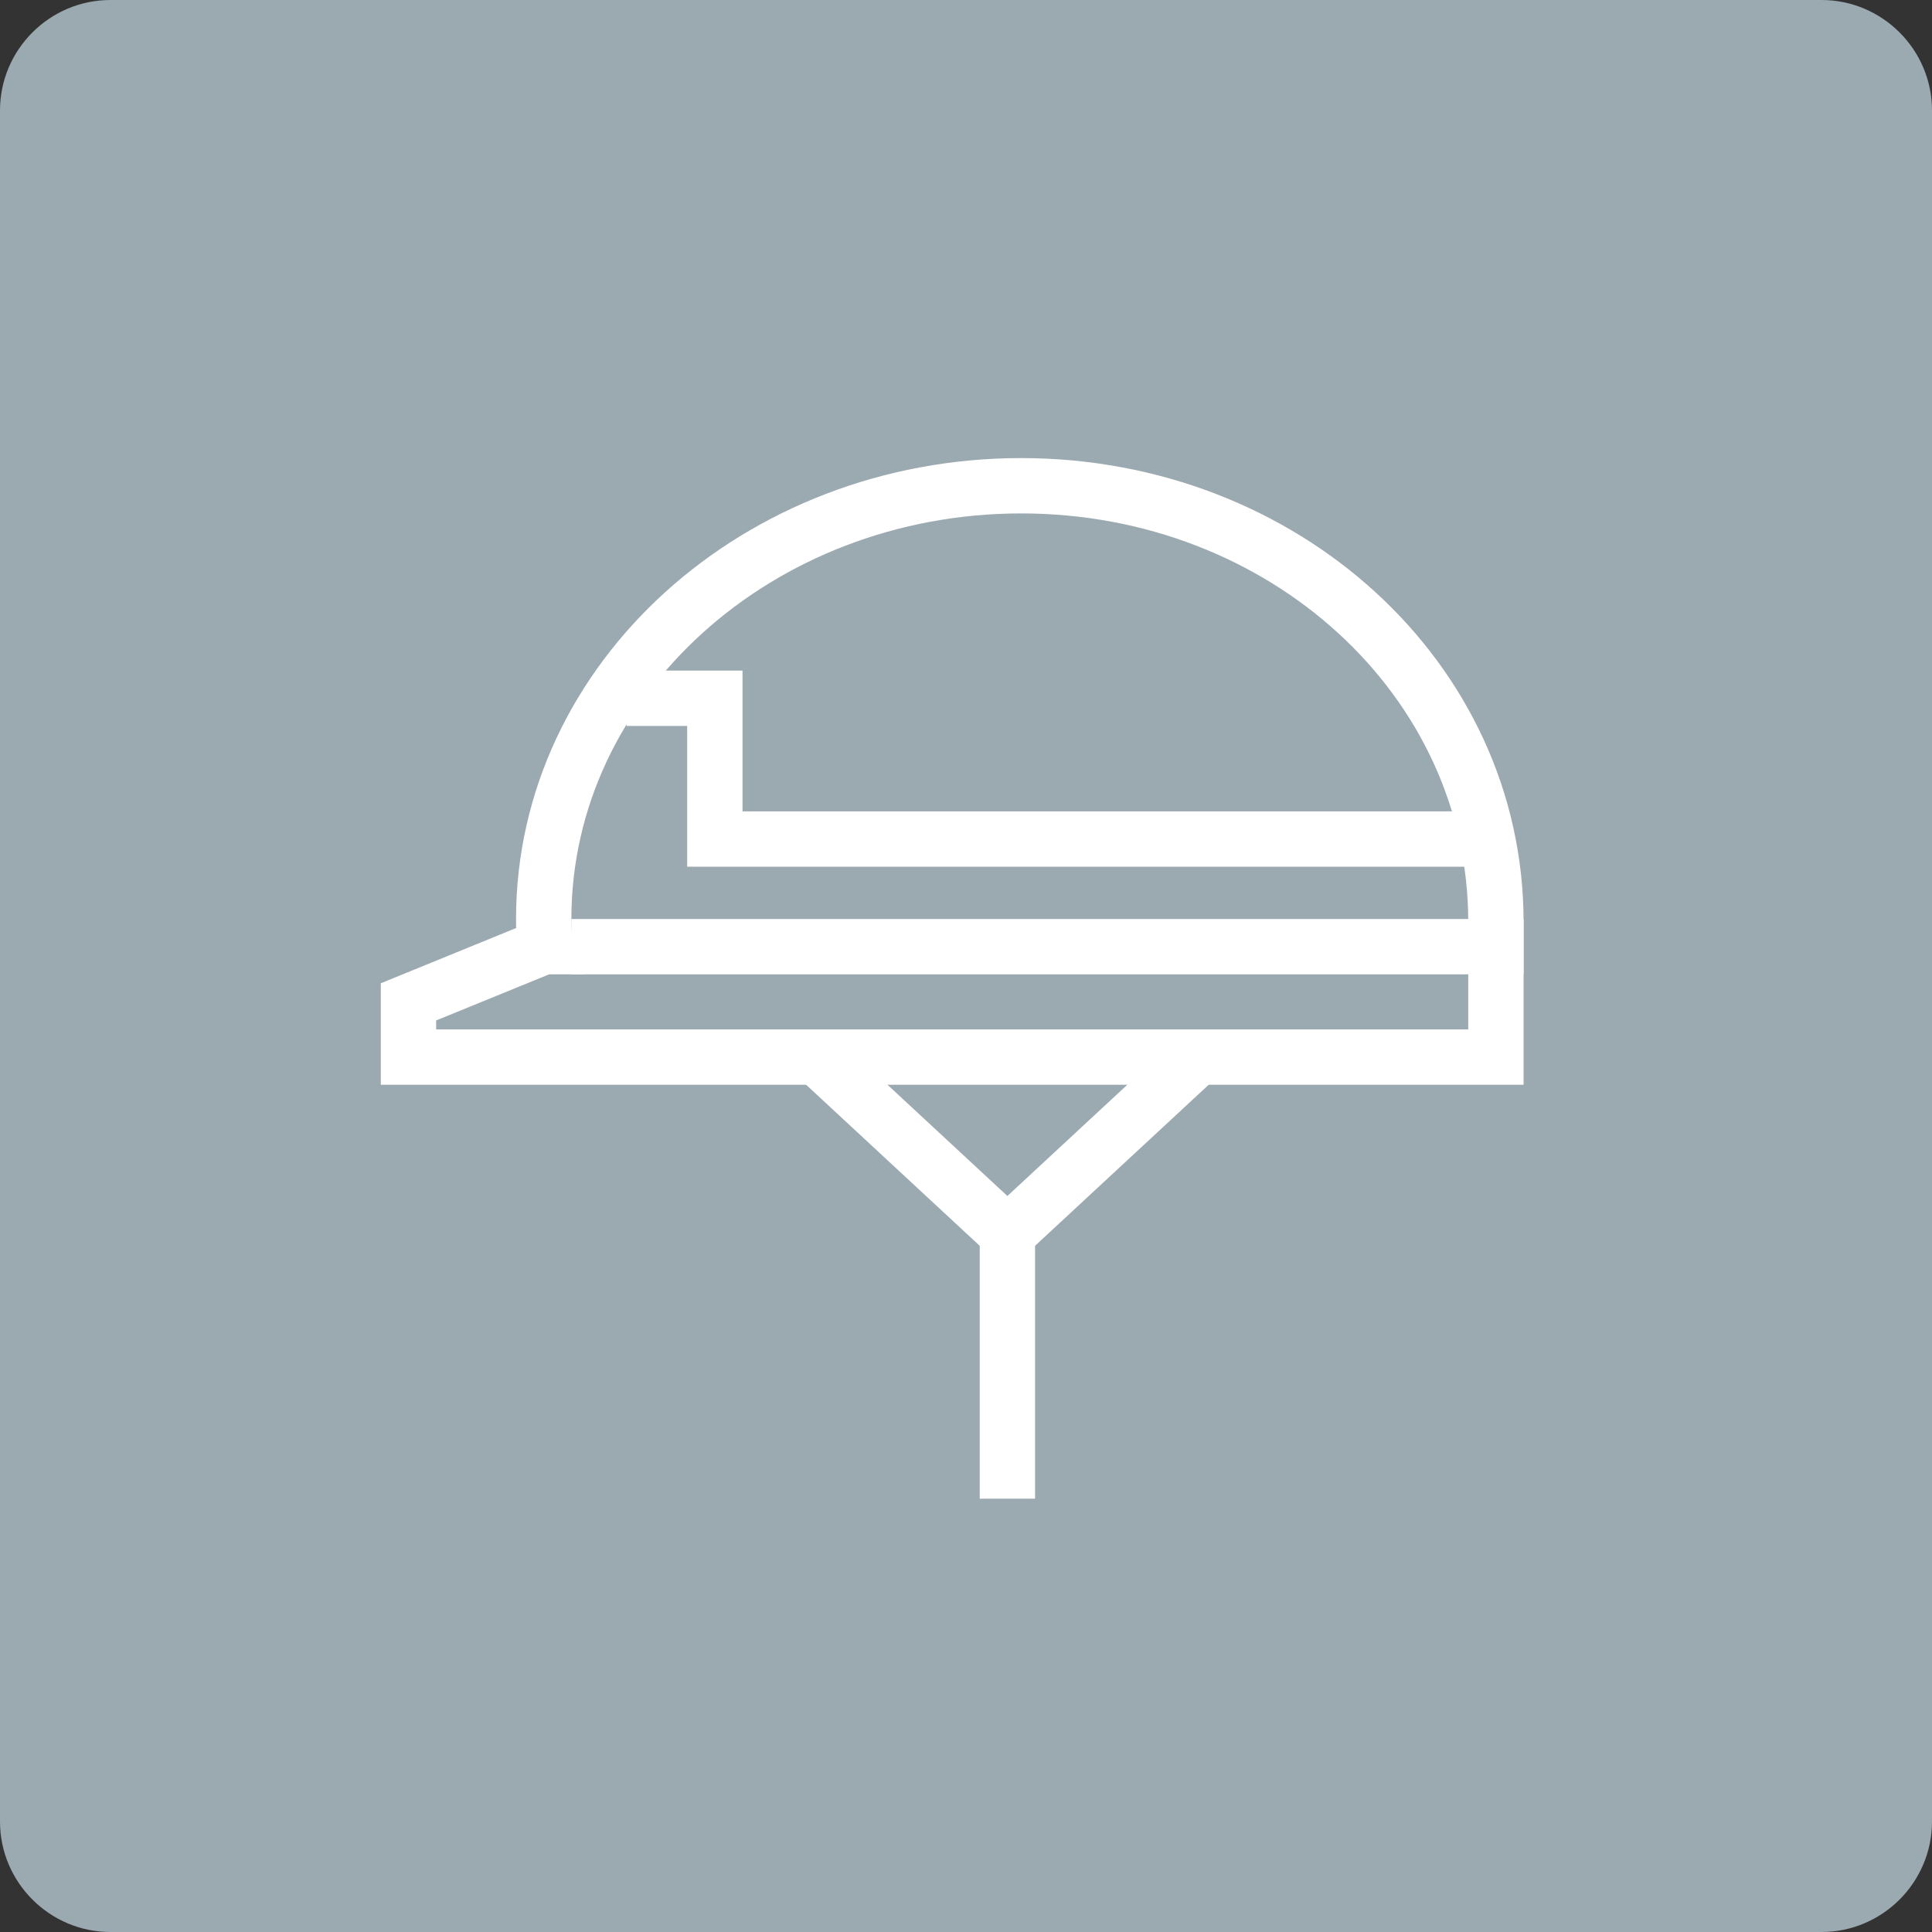 <?xml version="1.0" encoding="utf-8"?>
<!-- Generator: Adobe Illustrator 26.2.1, SVG Export Plug-In . SVG Version: 6.00 Build 0)  -->
<!DOCTYPE svg PUBLIC "-//W3C//DTD SVG 1.1//EN" "http://www.w3.org/Graphics/SVG/1.1/DTD/svg11.dtd">
<svg version="1.1" id="レイヤー_1" xmlns="http://www.w3.org/2000/svg" xmlns:xlink="http://www.w3.org/1999/xlink" x="0px"
	 y="0px" width="86.4px" height="86.4px" viewBox="0 0 86.4 86.4" style="enable-background:new 0 0 86.4 86.4;"
	 xml:space="preserve">
<rect x="0" y="0" width="86.4" height="86.4" fill="#333333" stroke="none"/>
<g>
	<path style="fill-rule:evenodd;clip-rule:evenodd;fill:#9BA9B0;" d="M86.4,81.463c0,2.715-2.222,4.937-4.937,4.937H4.937C2.222,86.4,0,84.178,0,81.463V4.937
		C0,2.222,2.222,0,4.937,0h76.526C84.178,0,86.4,2.222,86.4,4.937V81.463z"/>
	<g>
		<path style="fill:none;stroke:#FFFFFF;stroke-width:2.475;stroke-miterlimit:10;" d="M66.898,47.273c0,0,0-4.814,0-6.048c0-10.862-9.504-19.502-21.23-19.502s-21.353,8.64-21.353,19.378
			c0,0.37,0,0.864,0.123,1.234h-0.123l-6.048,2.469v2.469h8.27H66.898z"/>
		<line style="fill:none;stroke:#FFFFFF;stroke-width:2.475;stroke-miterlimit:10;" x1="25.55" y1="42.336" x2="68.133" y2="42.336"/>
		<polyline style="fill:none;stroke:#FFFFFF;stroke-width:2.475;stroke-miterlimit:10;" points="28.018,31.227 31.968,31.227 31.968,37.522 65.664,37.522 		"/>
		<polyline style="fill:none;stroke:#FFFFFF;stroke-width:2.475;stroke-miterlimit:10;" points="36.535,47.273 45.051,55.173 53.568,47.273 		"/>
		<line style="fill:none;stroke:#FFFFFF;stroke-width:2.475;stroke-miterlimit:10;" x1="45.051" y1="67.022" x2="45.051" y2="55.173"/>
	</g>
</g>
</svg>
